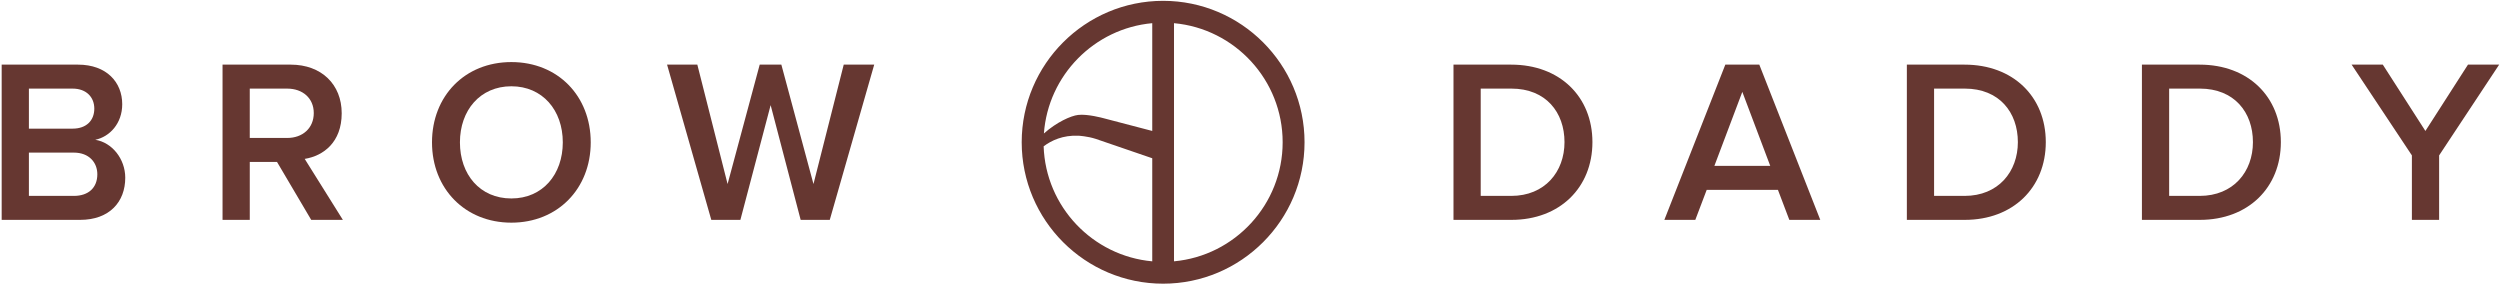 <svg fill="none" viewBox="0 0 2990 340" height="340" width="2990" xmlns="http://www.w3.org/2000/svg"><path fill="#663731" d="M2 262.961V77.302H93.3C127.536 77.302 146.184 98.459 146.184 124.617C146.184 147.724 131.156 163.582 113.898 167.202C133.935 170.261 149.804 190.019 149.804 212.577C149.804 241.524 130.876 262.961 95.8 262.961H2ZM112.788 129.916C112.788 116.277 103.329 105.979 86.901 105.979H34.566V153.853H86.901C103.319 153.853 112.788 144.114 112.788 129.916ZM116.407 208.407C116.407 194.489 106.668 182.52 88.29 182.52H34.566V234.294H88.29C105.829 234.294 116.407 224.545 116.407 208.407Z"></path><path fill="#663731" d="M372.209 262.961L331.293 193.649H298.727V262.961H266.161V77.302H347.712C384.458 77.302 408.675 100.959 408.675 135.475C408.675 169.992 386.967 186.42 364.42 190.029L410.065 262.961H372.209ZM375.269 135.205C375.269 117.387 361.91 105.979 343.532 105.979H298.717V164.992H343.532C361.9 164.992 375.269 153.303 375.269 135.205Z"></path><path fill="#663731" d="M516.673 170.271C516.673 114.877 555.918 74.242 611.592 74.242C667.266 74.242 706.512 114.877 706.512 170.271C706.512 225.665 666.986 266.3 611.592 266.3C556.198 266.3 516.673 225.665 516.673 170.271ZM673.106 170.271C673.106 131.855 648.888 103.188 611.592 103.188C574.296 103.188 550.079 131.855 550.079 170.271C550.079 208.687 574.016 237.354 611.592 237.354C649.168 237.354 673.106 208.407 673.106 170.271Z"></path><path fill="#663731" d="M957.594 262.961L921.688 125.736L885.502 262.961H850.706L797.822 77.302H834.008L870.194 220.096L908.61 77.302H934.497L972.913 220.096L1009.1 77.302H1045.56L992.4 262.961H957.604H957.594Z"></path><path fill="#663731" d="M1738.37 262.961V77.302H1807.4C1865.57 77.302 1904.54 115.707 1904.54 169.991C1904.54 224.275 1865.57 262.961 1807.67 262.961H1738.36H1738.37ZM1871.14 169.991C1871.14 134.365 1848.88 105.969 1807.68 105.969H1770.93V234.294H1807.4C1847.76 234.294 1871.14 205.348 1871.14 169.991Z"></path><path fill="#663731" d="M2140.03 262.961L2126.4 227.055H2041.22L2027.59 262.961H1990.57L2063.49 77.302H2104.13L2177.05 262.961H2140.03ZM2083.81 109.868L2050.4 198.378H2117.21L2083.81 109.868Z"></path><path fill="#663731" d="M2280.6 262.961V77.302H2349.63C2407.8 77.302 2446.77 115.707 2446.77 169.991C2446.77 224.275 2407.8 262.961 2349.9 262.961H2280.59H2280.6ZM2413.37 169.991C2413.37 134.365 2391.11 105.969 2349.91 105.969H2313.16V234.294H2349.63C2389.99 234.294 2413.37 205.348 2413.37 169.991Z"></path><path fill="#663731" d="M2561.74 262.961V77.302H2630.77C2688.94 77.302 2727.91 115.707 2727.91 169.991C2727.91 224.275 2688.94 262.961 2631.04 262.961H2561.73H2561.74ZM2694.51 169.991C2694.51 134.365 2672.24 105.969 2631.05 105.969H2594.3V234.294H2630.77C2671.13 234.294 2694.51 205.348 2694.51 169.991Z"></path><path fill="#663731" d="M2884.62 262.961V185.86L2812.53 77.302H2849.83L2900.77 156.633L2951.7 77.302H2989L2917.19 185.86V262.961H2884.62Z"></path><path fill="#663731" d="M1391.09 1C1297.83 1 1221.95 76.872 1221.95 170.141C1221.95 263.411 1297.82 339.283 1391.09 339.283C1484.36 339.283 1560.23 263.411 1560.23 170.141C1560.23 76.872 1484.36 1 1391.09 1ZM1378.09 27.717V156.613L1319.87 141.384C1319.09 141.174 1300.66 136.145 1289.47 137.455C1280.78 138.465 1263.79 146.034 1248.5 159.642C1253.57 89.99 1308.79 34.016 1378.09 27.717ZM1289.79 162.312C1289.9 162.312 1300.46 162.852 1310.48 166.092C1316.72 168.112 1361.47 183.56 1378.09 189.269V312.556C1306.82 306.076 1250.61 247.243 1248.19 174.991C1257.49 168.001 1271.22 161.492 1289.79 162.322V162.312ZM1404.11 27.717C1476.91 34.336 1534.05 95.68 1534.05 170.131C1534.05 244.583 1476.9 305.926 1404.11 312.546V27.707V27.717Z"></path></svg>